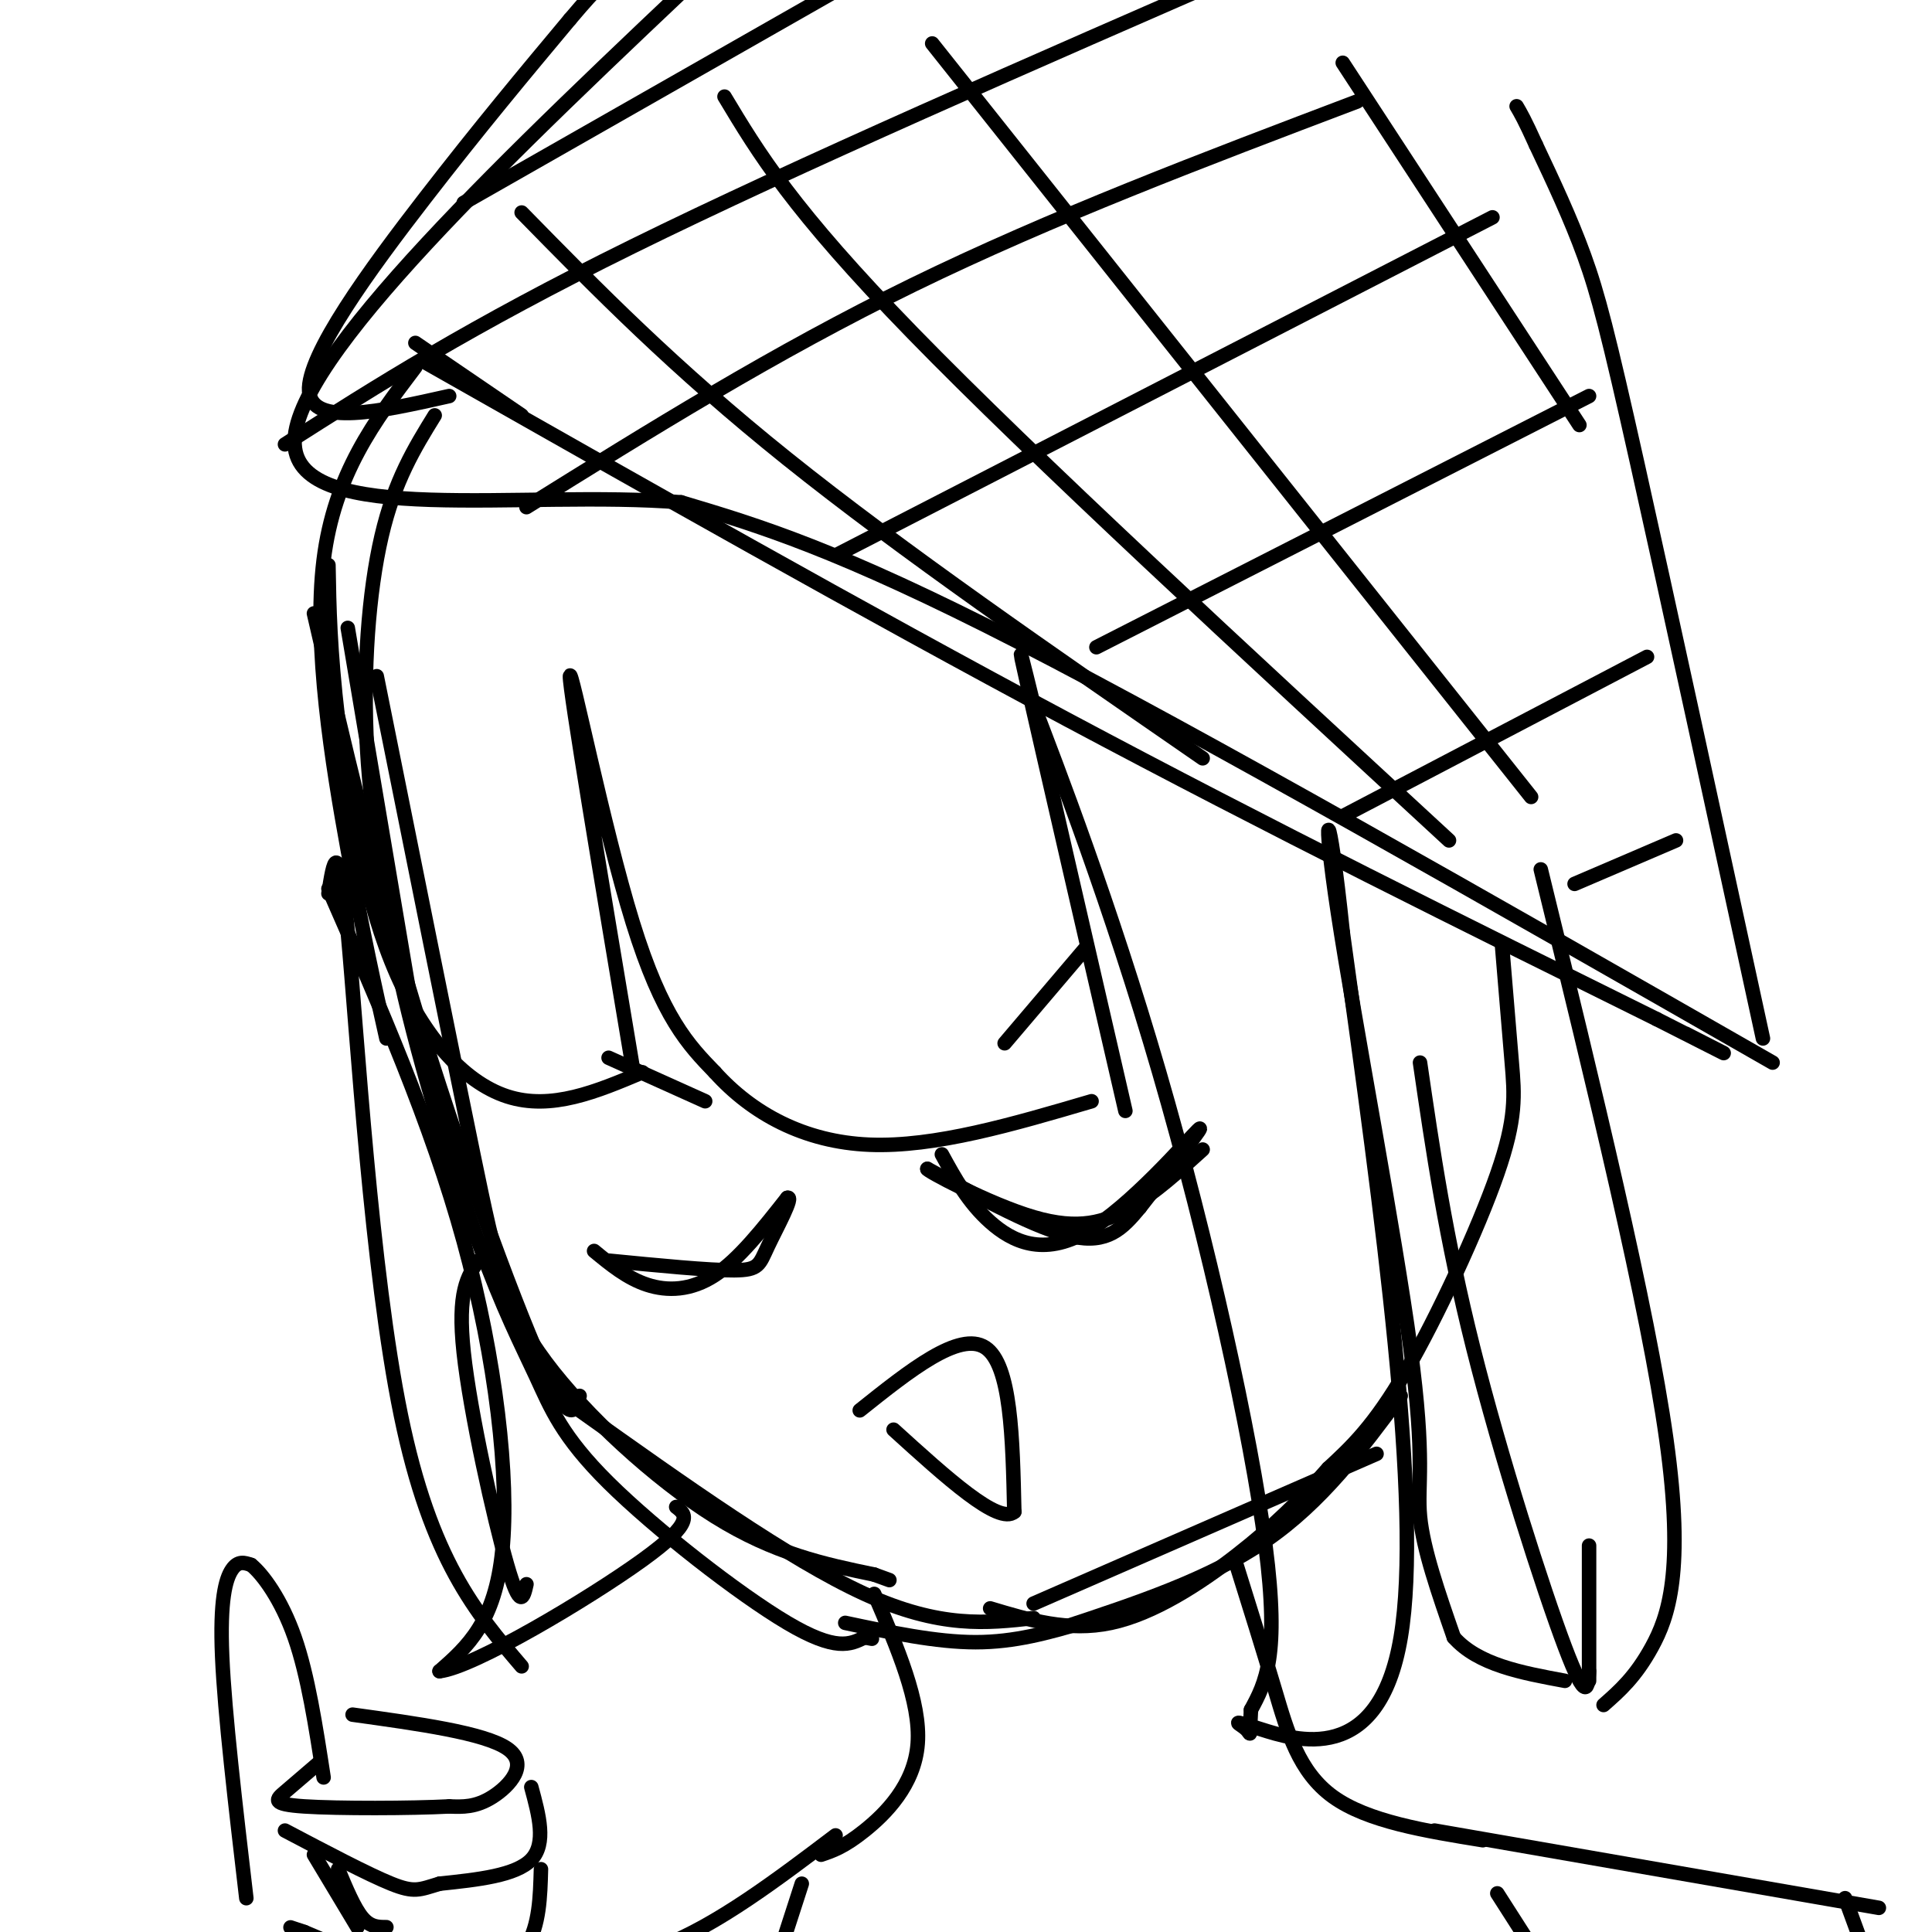 <svg viewBox='0 0 400 400' version='1.1' xmlns='http://www.w3.org/2000/svg' xmlns:xlink='http://www.w3.org/1999/xlink'><g fill='none' stroke='#000000' stroke-width='3' stroke-linecap='round' stroke-linejoin='round'><path d='M72,130c0.000,0.000 14.000,83.000 14,83'/><path d='M65,127c6.156,26.667 12.311,53.333 21,82c8.689,28.667 19.911,59.333 26,73c6.089,13.667 7.044,10.333 8,7'/><path d='M78,140c7.601,37.857 15.202,75.714 20,99c4.798,23.286 6.792,32.000 15,43c8.208,11.000 22.631,24.286 35,32c12.369,7.714 22.685,9.857 33,12'/><path d='M181,326c5.500,2.000 2.750,1.000 0,0'/><path d='M120,292c21.667,15.417 43.333,30.833 59,38c15.667,7.167 25.333,6.083 35,5'/><path d='M214,332c0.000,0.000 71.000,-31.000 71,-31'/><path d='M220,337c15.167,-5.000 30.333,-10.000 42,-18c11.667,-8.000 19.833,-19.000 28,-30'/><path d='M68,117c0.149,8.732 0.298,17.464 2,32c1.702,14.536 4.958,34.875 11,50c6.042,15.125 14.869,25.036 24,28c9.131,2.964 18.565,-1.018 28,-5'/><path d='M131,221c-6.556,-39.178 -13.111,-78.356 -13,-81c0.111,-2.644 6.889,31.244 13,51c6.111,19.756 11.556,25.378 17,31'/><path d='M148,222c7.711,8.556 18.489,14.444 32,15c13.511,0.556 29.756,-4.222 46,-9'/><path d='M233,230c-8.417,-36.500 -16.833,-73.000 -20,-87c-3.167,-14.000 -1.083,-5.500 1,3'/><path d='M214,146c4.690,12.226 15.917,41.292 26,76c10.083,34.708 19.024,75.060 22,98c2.976,22.940 -0.012,28.470 -3,34'/><path d='M259,354c-0.372,6.329 0.199,5.150 -1,4c-1.199,-1.150 -4.169,-2.271 3,0c7.169,2.271 24.477,7.935 29,-19c4.523,-26.935 -3.738,-86.467 -12,-146'/><path d='M278,193c-2.982,-28.469 -4.439,-26.641 -1,-4c3.439,22.641 11.772,66.096 15,90c3.228,23.904 1.351,28.258 2,35c0.649,6.742 3.825,15.871 7,25'/><path d='M301,339c5.000,5.667 14.000,7.333 23,9'/><path d='M329,346c-0.244,3.467 -0.489,6.933 -5,-5c-4.511,-11.933 -13.289,-39.267 -19,-62c-5.711,-22.733 -8.356,-40.867 -11,-59'/><path d='M68,184c10.644,24.267 21.289,48.533 28,73c6.711,24.467 9.489,49.133 8,64c-1.489,14.867 -7.244,19.933 -13,25'/><path d='M91,346c7.000,-0.733 31.000,-15.067 42,-23c11.000,-7.933 9.000,-9.467 7,-11'/><path d='M319,180c11.089,45.311 22.178,90.622 26,118c3.822,27.378 0.378,36.822 -3,43c-3.378,6.178 -6.689,9.089 -10,12'/><path d='M329,348c0.000,0.000 0.000,-28.000 0,-28'/><path d='M68,185c1.022,-6.578 2.044,-13.156 4,8c1.956,21.156 4.844,70.044 11,100c6.156,29.956 15.578,40.978 25,52'/><path d='M109,328c-0.622,2.778 -1.244,5.556 -4,-4c-2.756,-9.556 -7.644,-31.444 -9,-44c-1.356,-12.556 0.822,-15.778 3,-19'/><path d='M80,215c-2.400,-10.689 -4.800,-21.378 -8,-39c-3.200,-17.622 -7.200,-42.178 -5,-60c2.200,-17.822 10.600,-28.911 19,-40'/><path d='M88,75c45.250,25.667 90.500,51.333 133,74c42.500,22.667 82.250,42.333 122,62'/><path d='M343,211c21.333,10.833 13.667,6.917 6,3'/><path d='M365,215c-9.978,-45.978 -19.956,-91.956 -26,-119c-6.044,-27.044 -8.156,-35.156 -11,-43c-2.844,-7.844 -6.422,-15.422 -10,-23'/><path d='M318,30c-2.333,-5.167 -3.167,-6.583 -4,-8'/><path d='M93,82c-14.244,3.200 -28.489,6.400 -29,-1c-0.511,-7.400 12.711,-25.400 24,-40c11.289,-14.600 20.644,-25.800 30,-37'/><path d='M118,4c6.333,-7.500 7.167,-7.750 8,-8'/><path d='M311,196c0.714,8.643 1.429,17.286 2,24c0.571,6.714 1.000,11.500 -3,23c-4.000,11.500 -12.429,29.714 -19,41c-6.571,11.286 -11.286,15.643 -16,20'/><path d='M275,304c-5.524,6.298 -11.333,12.042 -19,18c-7.667,5.958 -17.190,12.131 -26,14c-8.810,1.869 -16.905,-0.565 -25,-3'/><path d='M90,86c-4.156,6.733 -8.311,13.467 -11,25c-2.689,11.533 -3.911,27.867 -3,44c0.911,16.133 3.956,32.067 7,48'/><path d='M83,203c4.078,18.193 10.772,39.676 16,54c5.228,14.324 8.989,21.489 12,28c3.011,6.511 5.272,12.368 15,22c9.728,9.632 26.922,23.038 37,29c10.078,5.962 13.039,4.481 16,3'/><path d='M179,339c2.667,0.500 1.333,0.250 0,0'/><path d='M175,336c9.417,2.000 18.833,4.000 27,4c8.167,0.000 15.083,-2.000 22,-4'/><path d='M181,330c4.822,11.200 9.644,22.400 9,31c-0.644,8.600 -6.756,14.600 -11,18c-4.244,3.400 -6.622,4.200 -9,5'/><path d='M256,324c2.733,8.733 5.467,17.467 8,26c2.533,8.533 4.867,16.867 12,22c7.133,5.133 19.067,7.067 31,9'/><path d='M297,379c0.000,0.000 92.000,16.000 92,16'/><path d='M173,380c-12.244,9.267 -24.489,18.533 -36,23c-11.511,4.467 -22.289,4.133 -28,6c-5.711,1.867 -6.356,5.933 -7,10'/><path d='M166,390c-4.583,14.083 -9.167,28.167 -10,35c-0.833,6.833 2.083,6.417 5,6'/><path d='M310,392c0.000,0.000 16.000,25.000 16,25'/><path d='M326,417c2.333,5.667 0.167,7.333 -2,9'/><path d='M382,393c0.000,0.000 11.000,30.000 11,30'/><path d='M195,239c2.720,4.970 5.440,9.940 10,14c4.560,4.060 10.958,7.208 20,2c9.042,-5.208 20.726,-18.774 23,-21c2.274,-2.226 -4.863,6.887 -12,16'/><path d='M236,250c-3.644,4.444 -6.756,7.556 -14,6c-7.244,-1.556 -18.622,-7.778 -30,-14'/><path d='M192,242c-0.679,0.071 12.625,7.250 22,10c9.375,2.750 14.821,1.071 20,-2c5.179,-3.071 10.089,-7.536 15,-12'/><path d='M178,292c10.333,-8.250 20.667,-16.500 26,-13c5.333,3.500 5.667,18.750 6,34'/><path d='M210,313c-3.167,2.833 -14.083,-7.083 -25,-17'/><path d='M208,216c0.000,0.000 17.000,-20.000 17,-20'/><path d='M123,259c3.422,2.822 6.844,5.644 11,7c4.156,1.356 9.044,1.244 14,-2c4.956,-3.244 9.978,-9.622 15,-16'/><path d='M163,248c1.524,-0.536 -2.167,6.125 -4,10c-1.833,3.875 -1.810,4.964 -7,5c-5.190,0.036 -15.595,-0.982 -26,-2'/><path d='M126,219c0.000,0.000 20.000,9.000 20,9'/><path d='M367,220c-59.167,-33.833 -118.333,-67.667 -156,-87c-37.667,-19.333 -53.833,-24.167 -70,-29'/><path d='M141,104c-32.622,-2.644 -79.178,5.244 -80,-12c-0.822,-17.244 44.089,-59.622 89,-102'/><path d='M150,-10c14.833,-17.000 7.417,-8.500 0,0'/><path d='M59,92c19.083,-12.167 38.167,-24.333 72,-41c33.833,-16.667 82.417,-37.833 131,-59'/><path d='M109,105c25.667,-16.000 51.333,-32.000 80,-46c28.667,-14.000 60.333,-26.000 92,-38'/><path d='M173,115c0.000,0.000 136.000,-70.000 136,-70'/><path d='M227,134c0.000,0.000 102.000,-52.000 102,-52'/><path d='M278,169c0.000,0.000 63.000,-33.000 63,-33'/><path d='M326,183c0.000,0.000 21.000,-9.000 21,-9'/><path d='M96,42c0.000,0.000 86.000,-49.000 86,-49'/><path d='M108,44c15.750,16.083 31.500,32.167 55,51c23.500,18.833 54.750,40.417 86,62'/><path d='M193,9c0.000,0.000 124.000,156.000 124,156'/><path d='M278,13c0.000,0.000 49.000,75.000 49,75'/><path d='M150,20c7.000,11.667 14.000,23.333 39,49c25.000,25.667 68.000,65.333 111,105'/><path d='M86,71c0.000,0.000 22.000,15.000 22,15'/><path d='M51,393c-2.244,-19.133 -4.489,-38.267 -5,-50c-0.511,-11.733 0.711,-16.067 2,-18c1.289,-1.933 2.644,-1.467 4,-1'/><path d='M52,324c2.356,1.889 6.244,7.111 9,15c2.756,7.889 4.378,18.444 6,29'/><path d='M73,355c13.644,1.889 27.289,3.778 32,7c4.711,3.222 0.489,7.778 -3,10c-3.489,2.222 -6.244,2.111 -9,2'/><path d='M93,374c-7.857,0.417 -23.000,0.458 -30,0c-7.000,-0.458 -5.857,-1.417 -4,-3c1.857,-1.583 4.429,-3.792 7,-6'/><path d='M110,370c1.583,5.833 3.167,11.667 0,15c-3.167,3.333 -11.083,4.167 -19,5'/><path d='M91,390c-4.200,1.267 -5.200,1.933 -10,0c-4.800,-1.933 -13.400,-6.467 -22,-11'/><path d='M112,387c-0.156,5.756 -0.311,11.511 -3,16c-2.689,4.489 -7.911,7.711 -16,7c-8.089,-0.711 -19.044,-5.356 -30,-10'/><path d='M63,400c-5.000,-1.667 -2.500,-0.833 0,0'/><path d='M74,399c0.000,0.000 -9.000,-15.000 -9,-15'/><path d='M80,399c-1.667,0.000 -3.333,0.000 -5,-2c-1.667,-2.000 -3.333,-6.000 -5,-10'/></g>
</svg>